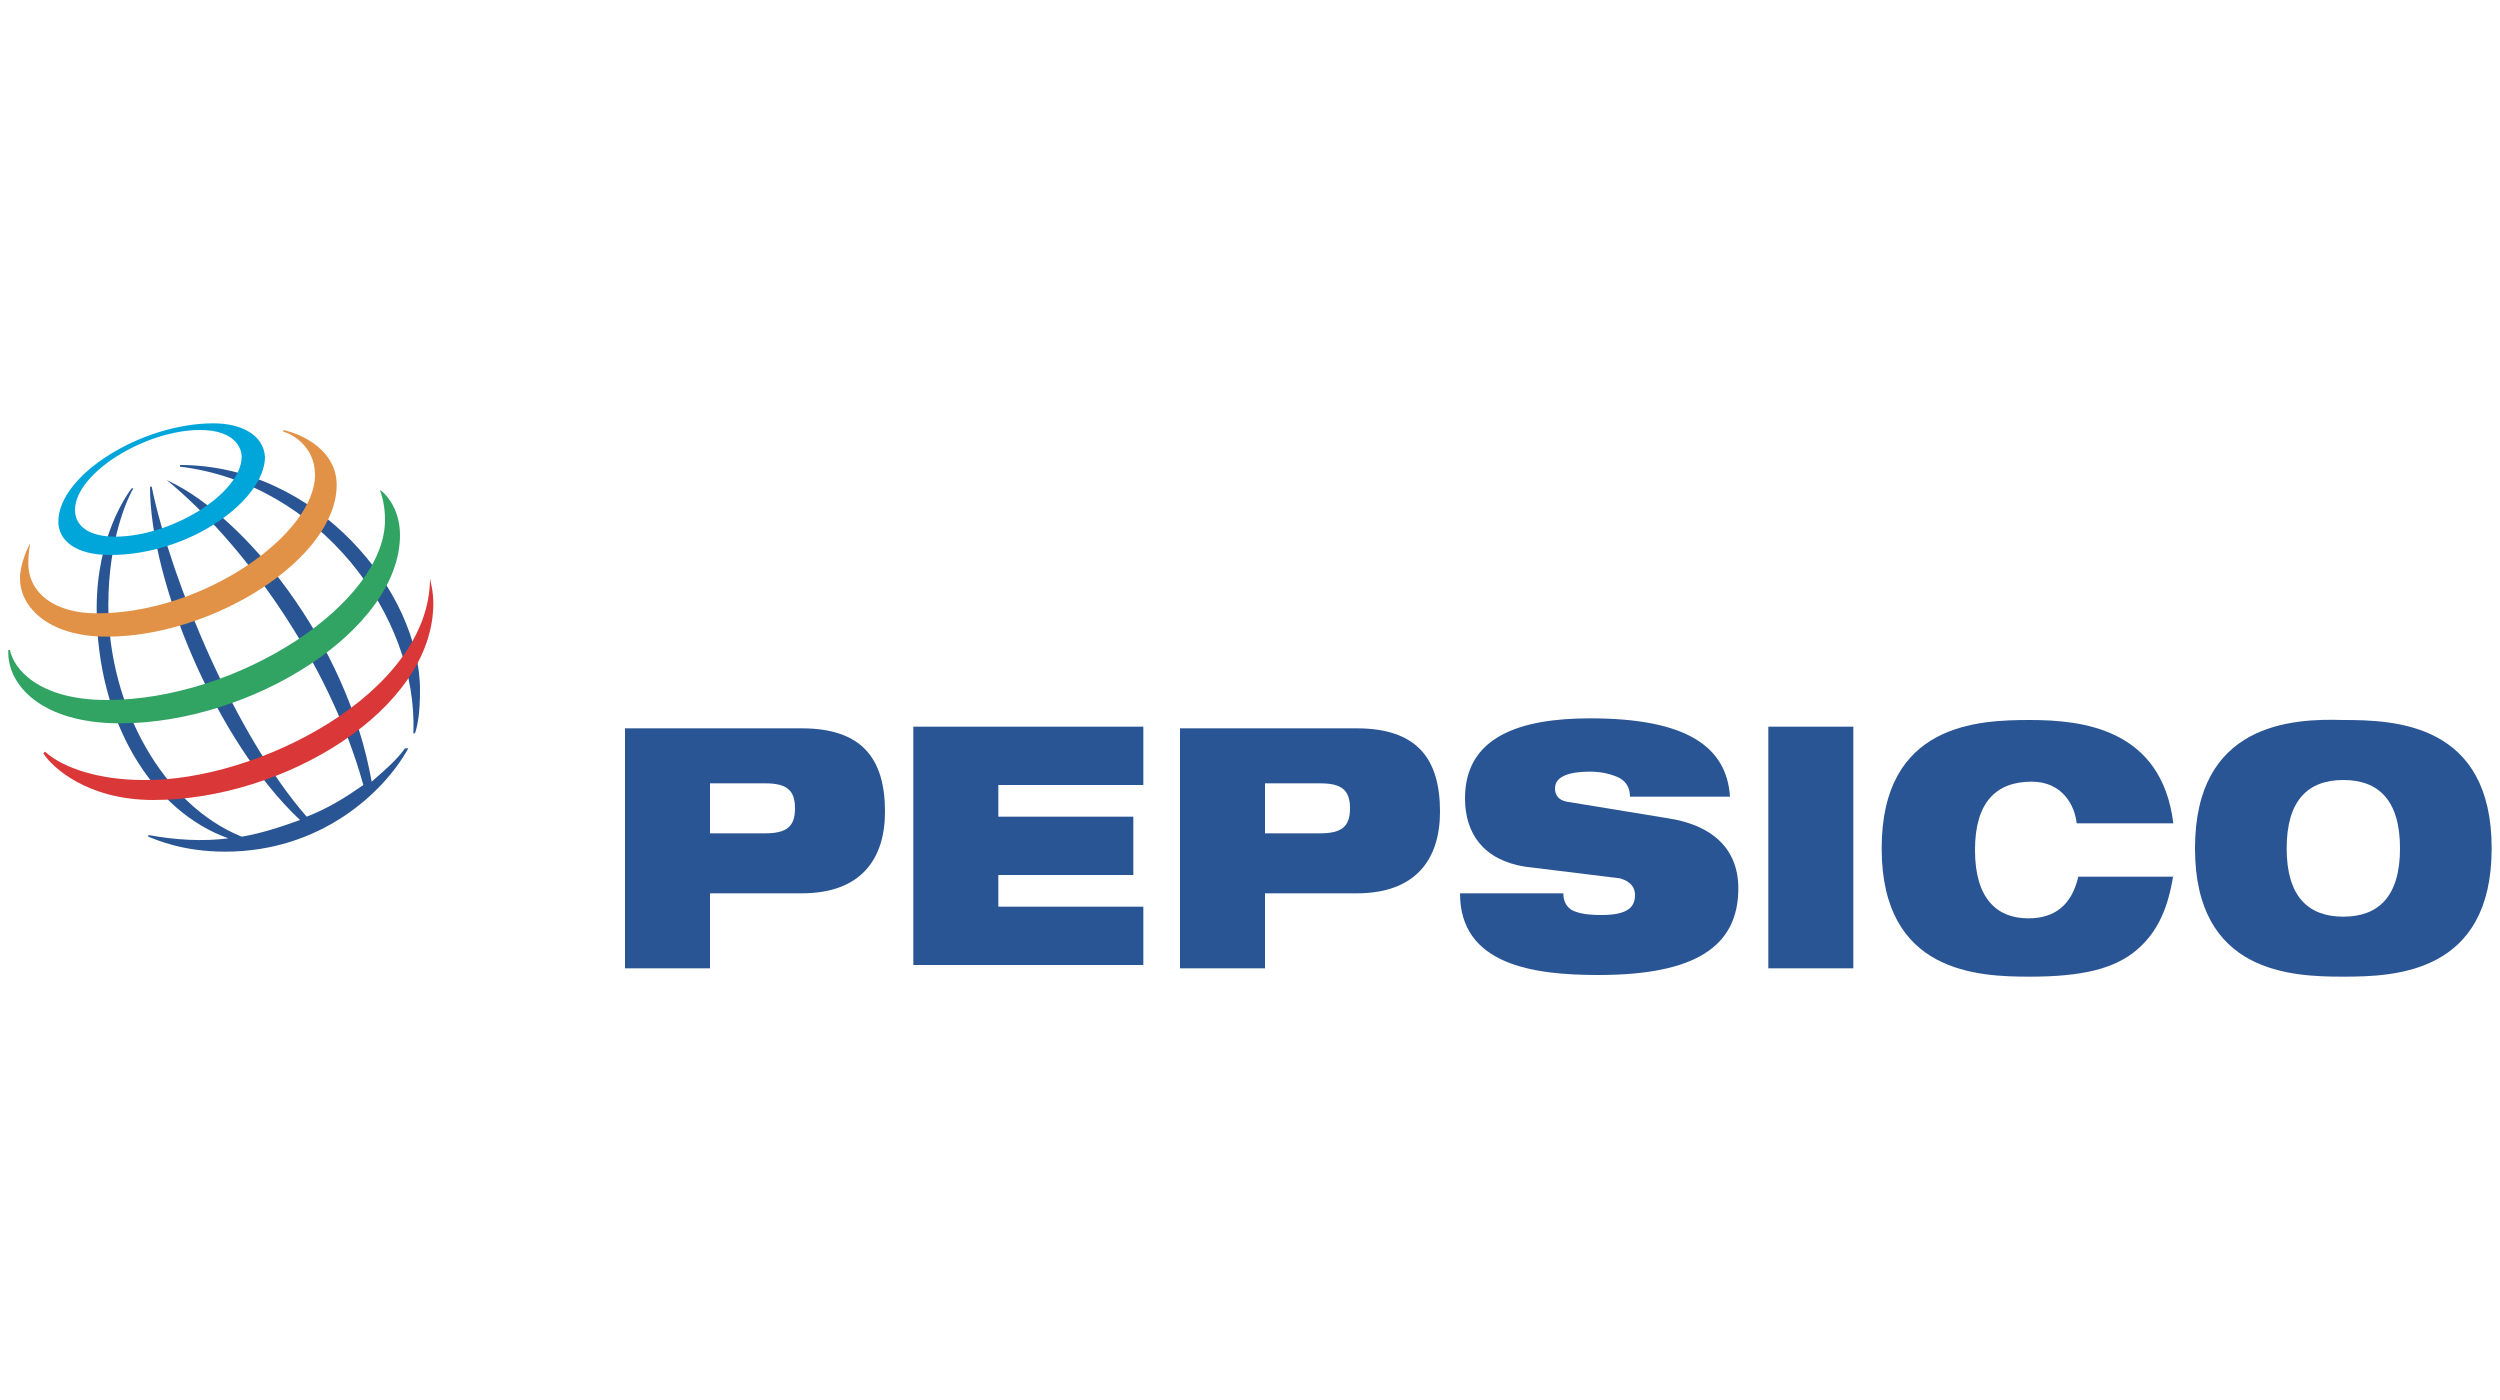 <?xml version="1.0" encoding="utf-8"?>
<!-- Generator: Adobe Illustrator 26.3.1, SVG Export Plug-In . SVG Version: 6.00 Build 0)  -->
<svg version="1.1" id="Capa_1" xmlns="http://www.w3.org/2000/svg" xmlns:xlink="http://www.w3.org/1999/xlink" x="0px" y="0px"
	 viewBox="0 0 150 84" style="enable-background:new 0 0 150 84;" xml:space="preserve">
<style type="text/css">
	.st0{fill:#FFFFFF;}
	.st1{fill:none;}
	.st2{fill:#606060;}
	.st3{fill:#474747;}
	.st4{fill:#873DCE;}
	.st5{fill:#8F8F8F;}
	.st6{fill:#DDDDDD;}
	.st7{opacity:0.144;fill:#DDDDDD;enable-background:new    ;}
	.st8{opacity:0.896;fill:#8F8F8F;enable-background:new    ;}
	.st9{fill-rule:evenodd;clip-rule:evenodd;fill:#8F8F8F;}
	.st10{fill:none;stroke:#8F8F8F;stroke-width:0.5;stroke-linecap:square;}
	.st11{fill-rule:evenodd;clip-rule:evenodd;fill:#606060;}
	.st12{clip-path:url(#SVGID_00000050625644422894841500000005672051822117267628_);}
	.st13{clip-path:url(#SVGID_00000145759641115252234830000001793740402589949610_);}
	.st14{clip-path:url(#SVGID_00000095311806740311666800000001981977259354036911_);}
	.st15{clip-path:url(#SVGID_00000029753769526740211470000017852664451444342174_);}
	.st16{clip-path:url(#SVGID_00000054944162575433416080000007422991987839209642_);}
	.st17{clip-path:url(#SVGID_00000101818783893868081250000017160173327794710144_);}
	.st18{clip-path:url(#SVGID_00000052063350566912079630000005912022466469733047_);}
	.st19{clip-path:url(#SVGID_00000154389967770435442740000009696448301139411860_);}
	.st20{opacity:0.81;}
	.st21{fill:#136043;}
	.st22{fill:#3FADEE;}
	.st23{fill:#020202;}
	.st24{fill:url(#SVGID_00000052097525976355510710000007971128004101659281_);}
	.st25{fill:#523280;}
	.st26{fill:none;stroke:#FFFFFF;stroke-linecap:round;stroke-linejoin:round;}
	.st27{fill:none;stroke:#FFFFFF;stroke-width:0.75;stroke-miterlimit:10;}
	.st28{opacity:0.7;fill:#FFFFFF;}
	.st29{fill:#E61D2B;}
	.st30{fill:#00AAF6;}
	.st31{fill:#295594;}
	.st32{fill:#00A5D9;}
	.st33{fill:#E19246;}
	.st34{fill:#31A464;}
	.st35{fill:#DA3838;}
	.st36{clip-path:url(#SVGID_00000159472074644230920570000002888355471365895845_);}
	.st37{fill:#009CDE;}
	.st38{clip-path:url(#SVGID_00000040544349575421443710000007770657984250029212_);}
	.st39{fill:#00AFF2;}
	.st40{clip-path:url(#SVGID_00000093870488104816732990000013159263816307721858_);}
	.st41{fill:#0075C5;}
	.st42{clip-path:url(#SVGID_00000177470608127014022850000011757350079822482831_);}
	.st43{clip-path:url(#SVGID_00000029734487072025104220000002407257643791879046_);}
	.st44{clip-path:url(#SVGID_00000178172072970381623930000003956205149707825847_);}
	.st45{clip-path:url(#SVGID_00000047035494656977902930000003619993802960834718_);}
	.st46{clip-path:url(#SVGID_00000011713276638761564960000012502651829742593211_);}
	.st47{clip-path:url(#SVGID_00000137105849553246232170000015519186416509400714_);}
	.st48{clip-path:url(#SVGID_00000158751790492790727310000010039106131270646158_);}
	.st49{clip-path:url(#SVGID_00000085961125110166544070000004541435373310205344_);}
	.st50{clip-path:url(#SVGID_00000059997666088328352150000001024301809589782411_);}
	.st51{clip-path:url(#SVGID_00000035522210664732325450000009773652985524285856_);}
	.st52{clip-path:url(#SVGID_00000005959016722887444970000006693874240931763365_);}
	.st53{clip-path:url(#SVGID_00000038373441231458104010000006487486993108885428_);}
	.st54{clip-path:url(#SVGID_00000133507860649787731390000006815617361906456496_);}
	.st55{clip-path:url(#SVGID_00000084514077015546866640000017842153589174432927_);}
	.st56{clip-path:url(#SVGID_00000044169528644056146490000008869605715010528389_);}
	.st57{clip-path:url(#SVGID_00000098206644537781975500000008695056317440484533_);}
	.st58{clip-path:url(#SVGID_00000138572464957181416300000005522917728643158411_);}
	.st59{clip-path:url(#SVGID_00000107552052672337691290000010330259783704198530_);}
	.st60{clip-path:url(#SVGID_00000000224631586038303490000009366376785055377596_);}
	.st61{clip-path:url(#SVGID_00000117657551447253671510000008916278870675217569_);}
	.st62{clip-path:url(#SVGID_00000037663633400700941360000011283645438907114378_);}
	.st63{clip-path:url(#SVGID_00000060012081589208867060000008775567560605047452_);}
	.st64{clip-path:url(#SVGID_00000049201931630602574330000003878452137042782625_);}
	.st65{clip-path:url(#SVGID_00000095307086244771894490000010117580245547712946_);}
	.st66{clip-path:url(#SVGID_00000034791493636844345580000005266457619753387665_);}
	.st67{clip-path:url(#SVGID_00000075853916691006066970000008448551640482189711_);}
	.st68{clip-path:url(#SVGID_00000053532960545988701810000005487607859006279323_);}
	.st69{clip-path:url(#SVGID_00000133493733538554993210000006755808503218152332_);}
	.st70{clip-path:url(#SVGID_00000083803302536244758060000002791612711550240702_);}
	.st71{clip-path:url(#SVGID_00000096772123237762792690000014259891506209529487_);}
	.st72{clip-path:url(#SVGID_00000168096289356781319090000003988795383629502343_);}
	.st73{clip-path:url(#SVGID_00000096739622910691201380000014824649553267739822_);}
	.st74{clip-path:url(#SVGID_00000114758059502937385770000013094550859540972188_);}
	.st75{clip-path:url(#SVGID_00000035501048034498221490000005692061711599523473_);}
	.st76{clip-path:url(#SVGID_00000095317463649368882950000002549640151494440614_);}
	.st77{clip-path:url(#SVGID_00000034807435904224932530000005231375266783200927_);}
	.st78{clip-path:url(#SVGID_00000071523850850266298280000010202949423775339196_);}
	.st79{clip-path:url(#SVGID_00000116205298040163284890000004891796406328672702_);}
	.st80{clip-path:url(#SVGID_00000160177732110636596180000008069128628022150045_);}
	.st81{clip-path:url(#SVGID_00000154414324408100249980000015535870112902076854_);}
	.st82{clip-path:url(#SVGID_00000145739546292905533670000007777958749185994154_);}
	.st83{clip-path:url(#SVGID_00000126315542947607601190000013457695417818914720_);}
	.st84{clip-path:url(#SVGID_00000034063139988050777050000017708199827840971947_);}
	.st85{clip-path:url(#SVGID_00000082344120671894155220000012233020598943484295_);}
	.st86{clip-path:url(#SVGID_00000006699227958619098920000007427895586444153762_);}
	.st87{clip-path:url(#SVGID_00000166647378252298280530000003115960580071712398_);}
	.st88{clip-path:url(#SVGID_00000154394742692423655250000011406477686819529110_);}
	.st89{clip-path:url(#SVGID_00000039821800773666342500000008591615352434187187_);}
	.st90{clip-path:url(#SVGID_00000045586274840320777710000001780671880138357658_);}
	.st91{clip-path:url(#SVGID_00000037692783697472150690000003871132740162556551_);}
	.st92{clip-path:url(#SVGID_00000176036816479891309170000016144679991023735224_);}
	.st93{clip-path:url(#SVGID_00000034805840885989816180000005510698043526949785_);}
	.st94{clip-path:url(#SVGID_00000021839821118390173050000007028011477506319548_);}
	.st95{clip-path:url(#SVGID_00000070835107044515310060000004101843796479388313_);}
	.st96{clip-path:url(#SVGID_00000028284967369986924950000016456992114982185870_);}
	.st97{clip-path:url(#SVGID_00000081609371360000441850000016317191744978801588_);}
	.st98{clip-path:url(#SVGID_00000008840272827369236860000015244686439720042398_);}
	.st99{clip-path:url(#SVGID_00000005250806616178924140000001321340687471593633_);}
	.st100{clip-path:url(#SVGID_00000170957830273796292000000008326085894443631236_);}
	.st101{clip-path:url(#SVGID_00000140015931827322793830000000451354160274294412_);}
	.st102{clip-path:url(#SVGID_00000155833581491579426500000012553655279693742779_);}
	.st103{clip-path:url(#SVGID_00000123442979812878017750000010575606822445993624_);}
	.st104{clip-path:url(#SVGID_00000176025130050671602980000009153252669884347578_);}
	.st105{fill:#573629;}
	.st106{fill:#001583;stroke:#001583;stroke-width:1.074;stroke-linejoin:round;stroke-miterlimit:10;}
	.st107{fill:#D62A34;}
	.st108{fill:#001583;}
	.st109{fill:#2D2B73;}
	.st110{fill:#006FB9;}
	.st111{fill:#EA1C25;}
	.st112{fill:#005BA7;}
	.st113{fill:#7FBD5B;}
	.st114{fill-rule:evenodd;clip-rule:evenodd;fill:#FFFFFF;}
	.st115{fill-rule:evenodd;clip-rule:evenodd;fill:#EF5F17;}
	.st116{clip-path:url(#SVGID_00000049902894346533056030000018363617733512567463_);}
	.st117{opacity:0.41;clip-path:url(#SVGID_00000143589979514379033560000015970129275960342922_);}
	
		.st118{clip-path:url(#SVGID_00000049902894346533056030000018363617733512567463_);fill:url(#SVGID_00000052063994519856919340000002957532816040940951_);}
	.st119{clip-path:url(#SVGID_00000049902894346533056030000018363617733512567463_);fill:#FFFFFF;}
	.st120{fill:#14195D;}
	.st121{fill:#211915;}
	.st122{fill:#FFCB00;}
	.st123{fill-rule:evenodd;clip-rule:evenodd;fill:#FFCB00;}
	.st124{fill:#0451E4;}
	.st125{clip-path:url(#SVGID_00000075876328253504837170000008142260097492462524_);}
	.st126{opacity:0.41;clip-path:url(#SVGID_00000023270977823493859300000005825914496181662636_);}
	
		.st127{clip-path:url(#SVGID_00000075876328253504837170000008142260097492462524_);fill:url(#SVGID_00000049932751448986098950000003772374165359562901_);}
	.st128{clip-path:url(#SVGID_00000075876328253504837170000008142260097492462524_);fill:#FFFFFF;}
	.st129{fill:#004382;}
	.st130{clip-path:url(#SVGID_00000122721660590415351660000005299421960436351410_);}
	.st131{clip-path:url(#SVGID_00000129207739590618395930000006763018946966633630_);}
	.st132{clip-path:url(#SVGID_00000167354147218059775480000008555917046098620563_);}
	.st133{clip-path:url(#SVGID_00000067926683443326545730000003780346488040541072_);}
	.st134{clip-path:url(#SVGID_00000100372927479676241880000011751955882348926354_);}
	.st135{clip-path:url(#SVGID_00000155858343558439012630000012100652897428172965_);}
	.st136{clip-path:url(#SVGID_00000141418824080211302190000008549663716124669110_);}
	.st137{clip-path:url(#SVGID_00000047751172214371127440000005722187614938481826_);}
	.st138{clip-path:url(#SVGID_00000135692814246105437420000008198753408257966731_);}
	.st139{clip-path:url(#SVGID_00000016769198798952077380000004095654720080825512_);}
	.st140{clip-path:url(#SVGID_00000030464506378016540000000006325965911169029504_);}
	.st141{clip-path:url(#SVGID_00000157994385076082153450000005502903688358800818_);}
	.st142{clip-path:url(#SVGID_00000158734399562327474290000007692205068005281690_);}
	.st143{clip-path:url(#SVGID_00000016781826927776929390000002158199266405655987_);}
	.st144{clip-path:url(#SVGID_00000121263071653305092330000013440982821581370807_);}
	.st145{clip-path:url(#SVGID_00000045609865657014859680000014763325981380125857_);}
	.st146{clip-path:url(#SVGID_00000114033203237554245620000011230269548243621296_);}
	.st147{clip-path:url(#SVGID_00000099631968627514252480000014862896620836555428_);}
	.st148{clip-path:url(#SVGID_00000100345985469836174190000017180535370173706128_);}
	.st149{clip-path:url(#SVGID_00000083781347291757470590000003522648538812450988_);}
	.st150{clip-path:url(#SVGID_00000122704192853262754610000013854586124926986637_);}
	.st151{clip-path:url(#SVGID_00000060744930358866832290000012833347926354268803_);}
	.st152{clip-path:url(#SVGID_00000061473650771276120870000006923765020974268328_);}
	.st153{clip-path:url(#SVGID_00000045598444222054392350000007659782801315366563_);}
	.st154{clip-path:url(#SVGID_00000142854933641313875990000012343858542233612472_);}
	.st155{clip-path:url(#SVGID_00000047041064872596507150000011301719067475921557_);}
	.st156{clip-path:url(#SVGID_00000037662536295512355120000008318936906528068028_);}
	.st157{clip-path:url(#SVGID_00000013182476733237897100000001464885007796408499_);}
	.st158{clip-path:url(#SVGID_00000124875979788030130470000009481664130021937828_);}
	.st159{clip-path:url(#SVGID_00000028291794506788155710000007091295274993505920_);}
	.st160{clip-path:url(#SVGID_00000074405146391813189540000012297979109033040028_);}
	.st161{clip-path:url(#SVGID_00000116217599510536974800000004741785136512985019_);}
	.st162{clip-path:url(#SVGID_00000080922480570306450950000004291288781911309203_);}
	.st163{clip-path:url(#SVGID_00000161607541584549104030000013570281953029855369_);}
	.st164{clip-path:url(#SVGID_00000012460271058640271770000001577517997838093237_);}
	.st165{clip-path:url(#SVGID_00000004519638424617968750000006109213447258205059_);}
	.st166{clip-path:url(#SVGID_00000147936542093741920190000002074784555908892860_);}
	.st167{clip-path:url(#SVGID_00000105388345939405903180000011581365174664309376_);}
	.st168{clip-path:url(#SVGID_00000023253547717918507040000004101085166461175441_);}
	.st169{clip-path:url(#SVGID_00000081621084556176163490000010048704145455574410_);}
	.st170{clip-path:url(#SVGID_00000083089023604186498990000009321033492120946057_);}
	.st171{clip-path:url(#SVGID_00000016781657232476378500000003964671129938293908_);}
	.st172{clip-path:url(#SVGID_00000064341258294925049480000011382091875204936883_);}
	.st173{clip-path:url(#SVGID_00000038390776473360290630000005793472049059932549_);}
	.st174{clip-path:url(#SVGID_00000170992916316323155440000004334008085464825736_);}
	.st175{clip-path:url(#SVGID_00000059275253900650144180000009436724702513771676_);}
	.st176{clip-path:url(#SVGID_00000170246477865267292550000002932238507447946429_);}
	.st177{clip-path:url(#SVGID_00000108298685624591814680000015201212155987037110_);}
	.st178{clip-path:url(#SVGID_00000141444650447498584140000000975915833671356835_);}
	.st179{clip-path:url(#SVGID_00000080185253157506760370000011398598666098856847_);}
	.st180{clip-path:url(#SVGID_00000148663657442537447350000000196142876313776824_);}
	.st181{clip-path:url(#SVGID_00000178886860049142517910000009341293517159915196_);}
	.st182{clip-path:url(#SVGID_00000078737291926889206170000006413800794589664665_);}
	.st183{clip-path:url(#SVGID_00000021818077453592810530000003897897567092828091_);}
	.st184{clip-path:url(#SVGID_00000170964424517714472810000004004884084722687659_);}
	.st185{clip-path:url(#SVGID_00000150790295235381274250000014888755214004587933_);}
	.st186{clip-path:url(#SVGID_00000122698139785265125540000004493775108607803537_);}
	.st187{clip-path:url(#SVGID_00000103967406476783370090000001658260246838951330_);}
	.st188{clip-path:url(#SVGID_00000173882172975507486200000017959324665548910524_);}
	.st189{clip-path:url(#SVGID_00000014592072763429849480000016298255587686830002_);}
	.st190{clip-path:url(#SVGID_00000120551094086413587300000002562381840940419499_);}
	.st191{clip-path:url(#SVGID_00000058554060319324052670000008915814648537798566_);}
	.st192{clip-path:url(#SVGID_00000125571426058570091670000011805708464655586691_);}
	.st193{clip-path:url(#SVGID_00000158016960873952028090000015038776899543290772_);}
	.st194{clip-path:url(#SVGID_00000168102081808649315780000016876264788653933470_);}
	.st195{clip-path:url(#SVGID_00000054247194718022063510000007307498270184240309_);}
	.st196{fill:#FB232B;}
	.st197{fill:#FFB400;}
	.st198{fill:#E03116;}
	.st199{opacity:0.1;fill:#F4F6FC;}
	.st200{opacity:0.48;}
	.st201{opacity:0.2;fill:#EAECF8;}
	.st202{opacity:0.85;fill:url(#SVGID_00000173126136850509804060000017937483798332515488_);}
	.st203{opacity:0.24;fill:url(#SVGID_00000134224720175979968850000016555143850986708158_);}
	.st204{fill:#9450FF;}
	.st205{fill:#5F2BAA;}
	.st206{opacity:0.2;fill:#737AFB;}
	.st207{fill:none;stroke:#5F2BAA;stroke-miterlimit:10;}
	.st208{fill:url(#SVGID_00000130629353794095200950000016110810399675345312_);}
	.st209{opacity:0.68;fill:#9450FF;}
	.st210{opacity:0.4;fill:#FFFFFF;}
	.st211{opacity:0.3;fill:#FFFFFF;}
	.st212{fill-rule:evenodd;clip-rule:evenodd;fill:#2D3057;}
	.st213{fill-rule:evenodd;clip-rule:evenodd;fill:#474D90;}
	.st214{fill:#EEBCC5;}
	.st215{fill:#4B456F;}
	.st216{fill-rule:evenodd;clip-rule:evenodd;fill:#9092EC;}
	.st217{fill-rule:evenodd;clip-rule:evenodd;fill:#FDD9D6;}
	.st218{fill-rule:evenodd;clip-rule:evenodd;fill:#EEBCC5;}
	.st219{fill:#524F63;}
	.st220{fill:#6A70D8;}
	.st221{fill:url(#SVGID_00000151510837753052856700000013626156156933409689_);}
	.st222{fill-rule:evenodd;clip-rule:evenodd;fill:#E877D8;}
	.st223{fill-rule:evenodd;clip-rule:evenodd;fill:#B2B2ED;}
	.st224{fill-rule:evenodd;clip-rule:evenodd;fill:#A3419A;}
	.st225{fill:#E9DEF9;}
	.st226{opacity:0.2;fill:#9092EC;}
	.st227{fill:#FDD9D6;}
	.st228{fill:#F4F4F4;}
	.st229{fill:#8385E6;}
	.st230{fill:#BC64A7;}
	.st231{opacity:0.37;}
	.st232{opacity:0.4;fill:#813BDB;}
	.st233{opacity:0.3;fill:#813BDB;}
	.st234{opacity:0.85;fill:url(#SVGID_00000020358956514025484390000012086831049621553589_);}
	.st235{opacity:0.24;fill:url(#SVGID_00000125595015158698656710000017760844231044816553_);}
	.st236{fill:url(#SVGID_00000168102051414565384950000007548244935033085088_);}
	.st237{fill:url(#SVGID_00000132075690416288890780000016724081471932163223_);}
	.st238{opacity:0.85;fill:url(#SVGID_00000159430112697026192450000016602843337518353851_);}
	.st239{opacity:0.24;fill:url(#SVGID_00000090984586858275949360000014977387705917287315_);}
	.st240{fill:url(#SVGID_00000113312995475921172660000001030719114207218306_);}
	.st241{fill:url(#SVGID_00000175289977133293787190000007393101783367696550_);}
	.st242{fill:#337253;}
	.st243{fill:#50BBF0;}
	.st244{fill:#00065F;}
	.st245{fill:#CE3A2B;}
	.st246{fill:#003781;}
	.st247{fill-rule:evenodd;clip-rule:evenodd;fill:#187ABD;}
	.st248{fill:#FF890D;}
	.st249{fill:#FF1800;}
	.st250{opacity:0.75;}
	
		.st251{clip-path:url(#SVGID_00000002357854763253817390000003613374880047490730_);fill:url(#SVGID_00000075881382525839717690000014767566248755028395_);}
	
		.st252{clip-path:url(#SVGID_00000158715208594492463220000007425274520303255961_);fill:url(#SVGID_00000011020019987037090790000008849781667730354364_);}
	
		.st253{clip-path:url(#SVGID_00000121255986414694434950000007765837479016193424_);fill:url(#SVGID_00000039114744857921460720000005929188122699042193_);}
	.st254{fill-rule:evenodd;clip-rule:evenodd;fill:#F90016;}
	.st255{fill:#AB002B;}
	.st256{fill-rule:evenodd;clip-rule:evenodd;fill:#F72717;}
</style>
<g>
	<g>
		<g>
			<path class="st31" d="M42.6,47h3.3c1.3,0,1.8,0.4,1.8,1.5c0,1.1-0.5,1.5-1.8,1.5h-3.3V47z M37.5,58.1h5.1v-4.5h5.5
				c3.6,0,5-2.1,5-4.9c0-3.2-1.4-5-5-5H37.5V58.1z"/>
			<path class="st31" d="M54.8,43.6h13.8v3.5h-8.7v1.9H68v3.5h-8.1v1.9h8.7v3.5H54.8V43.6z"/>
			<path class="st31" d="M75.9,47h3.3c1.3,0,1.8,0.4,1.8,1.5c0,1.1-0.5,1.5-1.8,1.5h-3.3V47z M70.8,58.1h5.1v-4.5h5.5
				c3.6,0,5-2.1,5-4.9c0-3.2-1.4-5-5-5H70.8V58.1z"/>
			<path class="st31" d="M91.5,52c-2.5-0.4-3.6-2-3.6-4.1c0-3.7,3.3-4.8,7.5-4.8c5.8,0,8.2,1.7,8.4,4.7h-6c0-0.6-0.3-1-0.8-1.2
				c-0.5-0.2-1-0.3-1.6-0.3c-1.5,0-2.1,0.4-2.1,1c0,0.4,0.2,0.7,0.7,0.8l6.1,1c2.6,0.4,4.2,1.8,4.2,4.2c0,3.5-2.6,5.2-8.4,5.2
				c-3.9,0-8.3-0.6-8.3-4.9h6.2c0,0.5,0.2,0.8,0.5,1c0.4,0.2,0.9,0.3,1.8,0.3c1.6,0,2-0.5,2-1.2c0-0.4-0.2-0.8-0.9-1L91.5,52z"/>
			<path class="st31" d="M106.1,43.6h5.1v14.5h-5.1V43.6z"/>
			<path class="st31" d="M130.4,52.5c-0.3,1.9-0.9,3.4-2.2,4.5c-1.3,1.1-3.2,1.6-6.4,1.6c-3.1,0-8.9-0.2-8.9-7.7
				c0-7.5,5.8-7.7,8.9-7.7c3.1,0,7.9,0.5,8.6,6.2h-5.8c-0.1-1-0.8-2.5-2.7-2.5c-2.1,0-3.4,1.2-3.4,4.1c0,2.9,1.3,4.1,3.2,4.1
				c1.6,0,2.6-0.8,3-2.5H130.4z"/>
			<path class="st31" d="M137.2,50.9c0-2.9,1.3-4.1,3.4-4.1c2.1,0,3.4,1.2,3.4,4.1c0,2.9-1.3,4.1-3.4,4.1
				C138.5,55,137.2,53.8,137.2,50.9z M131.7,50.9c0,7.5,5.8,7.7,8.9,7.7c3.1,0,8.9-0.2,8.9-7.7c0-7.5-5.8-7.7-8.9-7.7
				C137.5,43.1,131.7,43.4,131.7,50.9z"/>
		</g>
	</g>
	<g>
		<path class="st31" d="M24.8,44c0.3-7.1-5.7-15-14-16l0-0.1c8.2,0,14.4,7.6,14.4,13.5c0,1.2-0.1,2-0.3,2.6L24.8,44z M24.3,44.9
			c-0.5,0.7-1.2,1.3-2,2c-1.5-8.5-7.7-15.9-12.1-18L10,28.8c4.4,3.6,9.7,10.7,11.8,18.3c-1,0.7-2.1,1.4-3.4,1.9
			c-4.2-4.8-8.1-14-9.3-19.8l-0.1,0c0,5.7,4,15.3,9,20c-1.1,0.4-2.3,0.8-3.5,1c-4.7-1.9-8-7.8-8-13.9c0-4,1.2-6.5,1.5-7l-0.1,0
			c-0.3,0.4-2.1,2.9-2.1,7.2c0,6.9,3.4,12.2,7.9,13.8c-1.5,0.2-3.2,0.1-4.8-0.2l0,0.1c0.5,0.2,2.1,0.9,4.6,0.9c5.7,0,9.5-3.5,11-6.2
			L24.3,44.9z"/>
		<g>
			<path class="st32" d="M12.8,25.4c-4.3,0-9.3,3.1-9.3,5.9c0,1.1,1,2,3.1,2c4.8,0,9.3-3.3,9.3-5.9C15.8,26.1,14.5,25.4,12.8,25.4z
				 M14.5,27.4c0,2.2-4.2,4.8-7.6,4.8c-1.5,0-2.4-0.6-2.4-1.6c0-2.2,4.2-4.8,7.5-4.8C14.1,25.8,14.5,26.9,14.5,27.4z"/>
			<path class="st33" d="M1.8,32.6c-0.1,0.2-0.6,1.2-0.6,2.1c0,1.8,1.8,3.5,5.2,3.5c6.4,0,13.8-4.7,13.8-9.1c0-2-1.9-3-3.2-3.3
				l0,0.1c0.4,0.1,1.9,0.8,1.9,2.6c0,3.5-6.6,8.3-13.1,8.3c-2.5,0-4.1-1.2-4.1-3C1.7,33.1,1.8,32.8,1.8,32.6L1.8,32.6z"/>
			<path class="st34" d="M22.8,29.4c0.2,0.1,1.2,1,1.2,2.7c0,5.7-8.9,11.3-16.8,11.3c-4.7,0-6.8-2.3-6.7-4.4h0.1
				c0.2,1.1,1.7,3,5.8,3c7.9,0,16.7-5.8,16.7-10.8C23.1,30.3,22.9,29.7,22.8,29.4L22.8,29.4z"/>
			<path class="st35" d="M25.8,34.7c0,0.1,0.2,0.7,0.2,1.5C26,42.6,17,48,9.2,48c-4,0-6.1-2-6.6-2.8l0.1-0.1c1.1,1,3.3,1.7,5.9,1.7
				C15.4,46.9,25.8,41.6,25.8,34.7L25.8,34.7z"/>
		</g>
	</g>
</g>
</svg>
